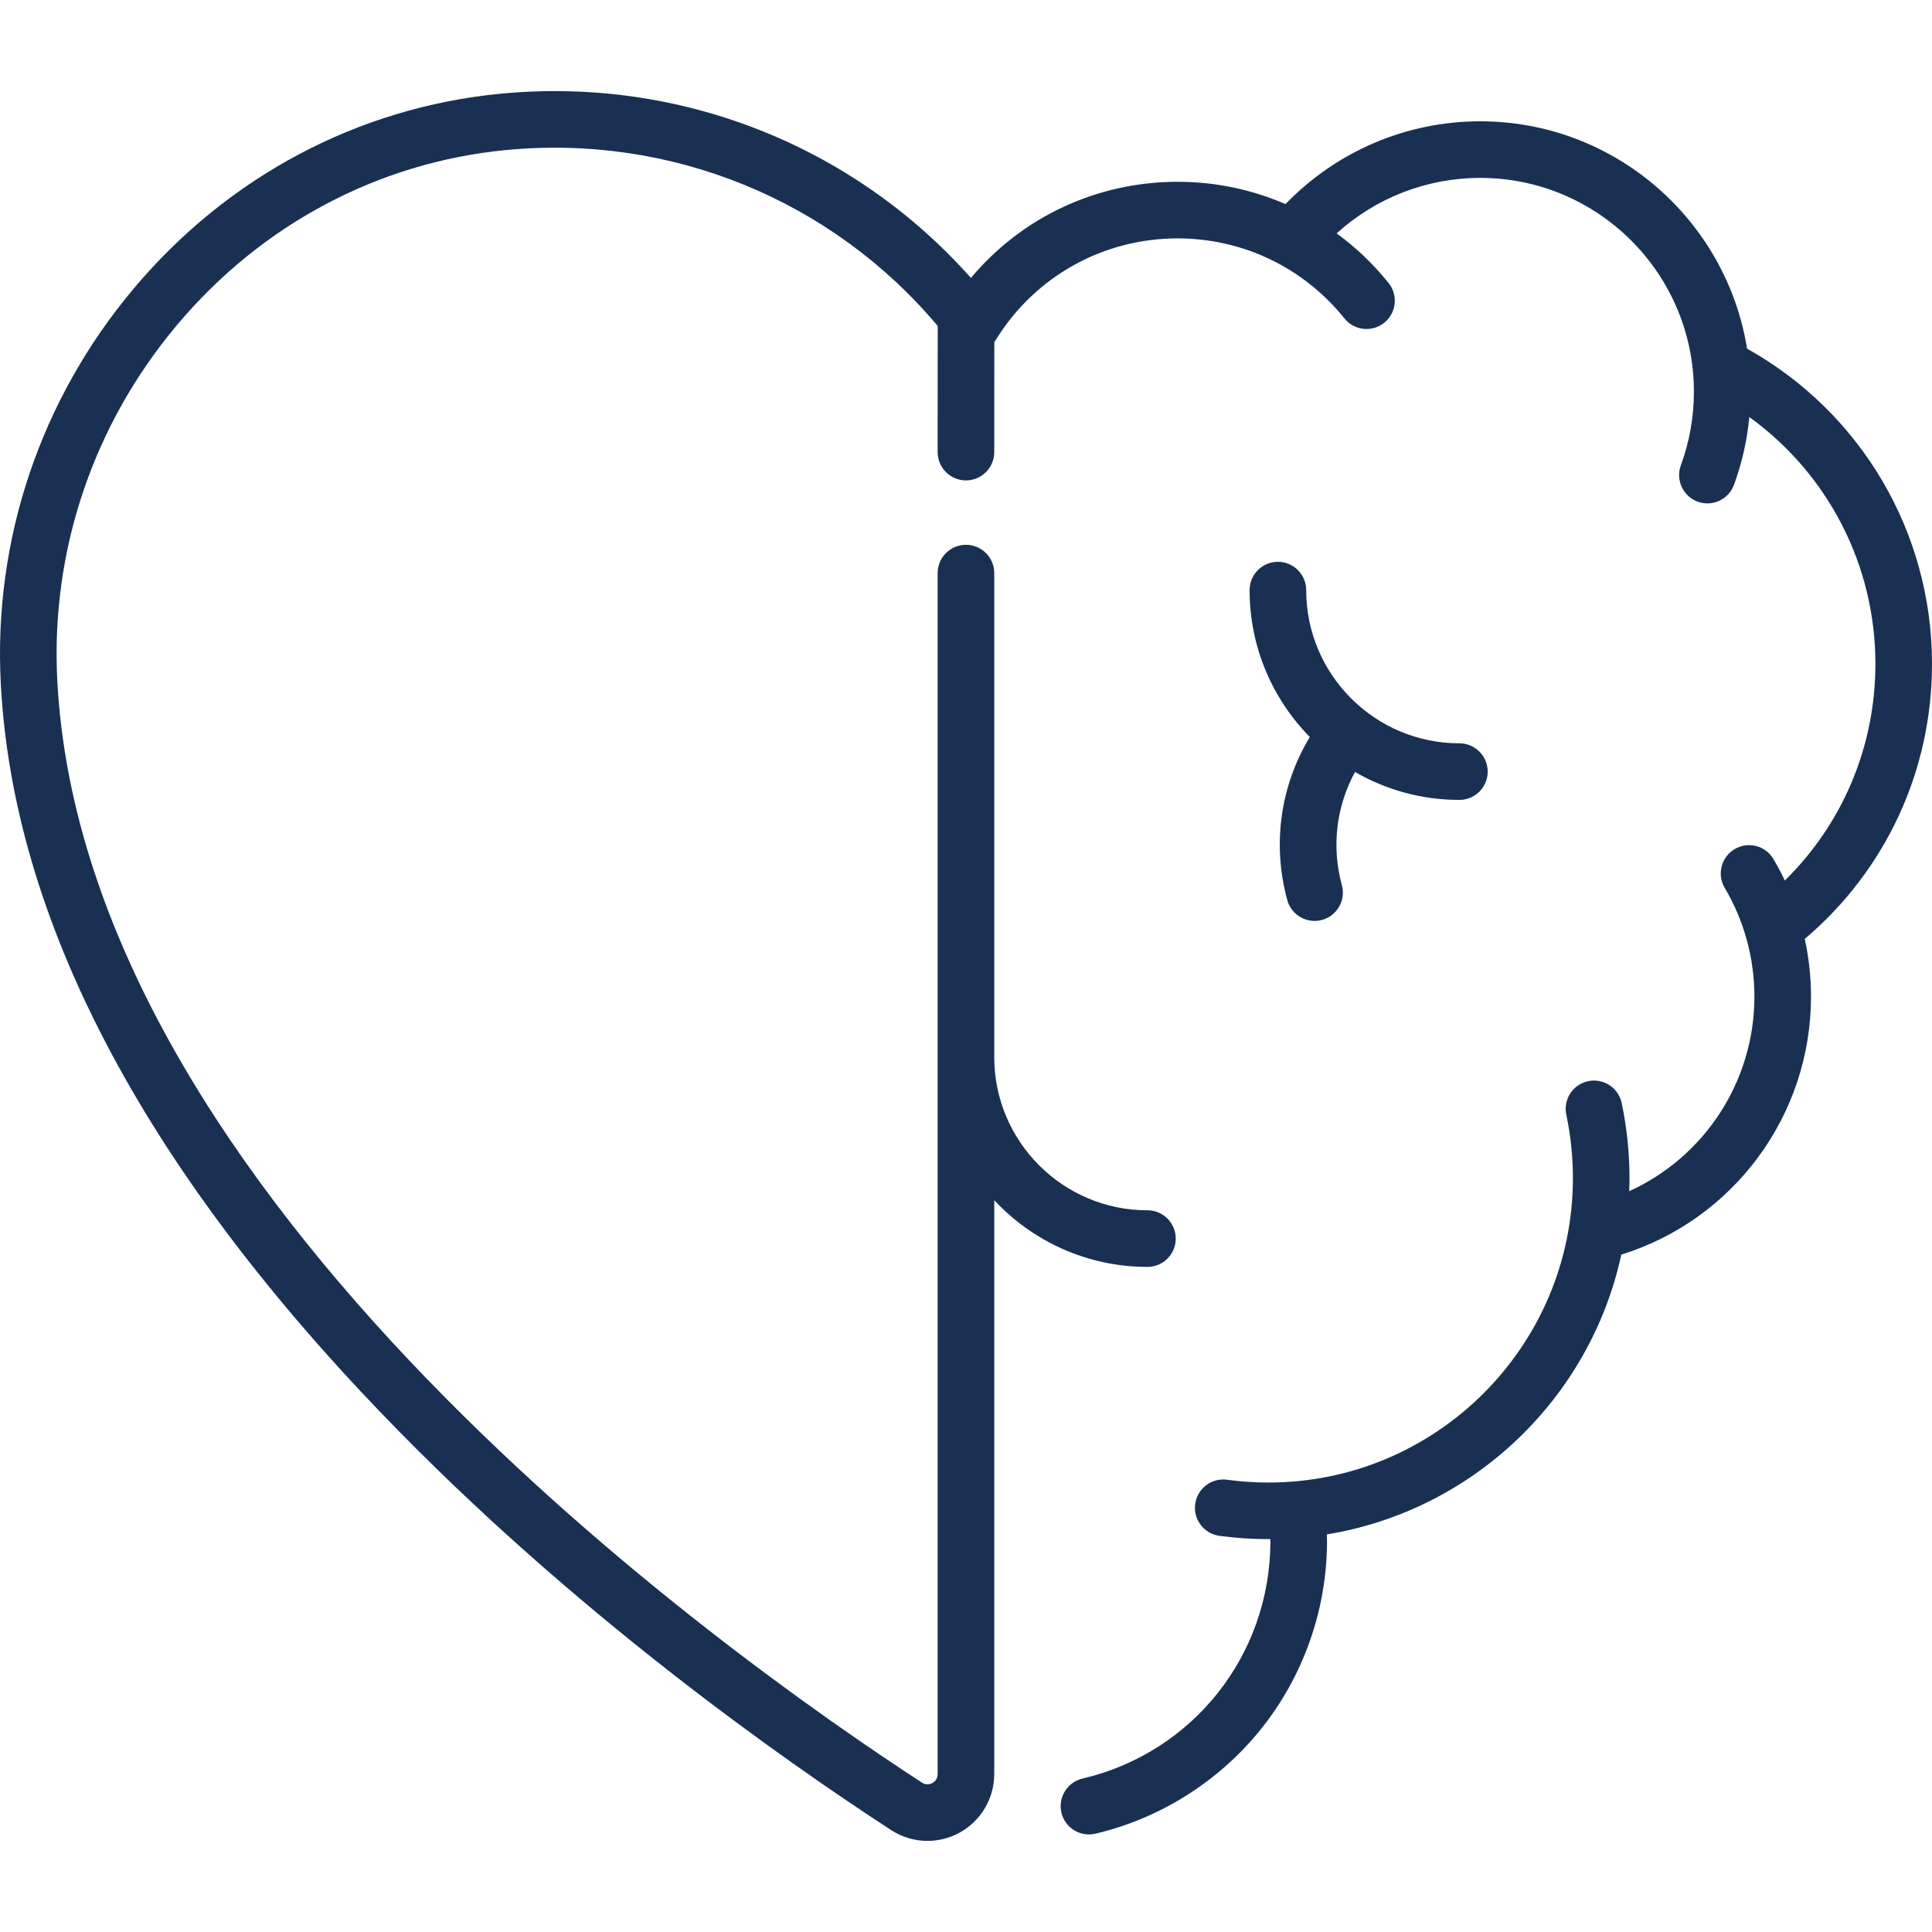 <svg xmlns="http://www.w3.org/2000/svg" xmlns:xlink="http://www.w3.org/1999/xlink" xmlns:svgjs="http://svgjs.com/svgjs" width="512" height="512" x="0" y="0" viewBox="0 0 512.002 512.002" style="enable-background:new 0 0 512 512" xml:space="preserve" class=""><g><g xmlns="http://www.w3.org/2000/svg"><path d="m512.002 175.927c0-34.818-18.721-66.596-49.015-83.535-5.471-34.105-35.094-60.247-70.718-60.247-19.524 0-38.12 7.956-51.597 21.948-8.883-3.859-18.571-5.915-28.569-5.915-21.471 0-41.284 9.365-54.796 25.478-31.283-35.218-77.377-53.392-124.699-48.819-37.728 3.651-72.223 21.969-97.13 51.581-24.724 29.395-37.252 66.558-35.275 104.643 3.225 62.14 37.227 127.295 101.061 193.656 50.434 52.431 106.169 91.6 134.903 110.281 2.925 1.902 6.277 2.861 9.638 2.861 2.889 0 5.784-.709 8.417-2.138 5.715-3.101 9.265-9.075 9.265-15.589v-152.06c10.154 10.862 24.593 17.67 40.6 17.67 4.142 0 7.5-3.358 7.5-7.5s-3.358-7.5-7.5-7.5c-22.387 0-40.6-18.213-40.6-40.6v-128.265c0-4.142-3.358-7.5-7.5-7.5s-7.5 3.358-7.5 7.5v318.255c0 1.422-.889 2.117-1.419 2.405-.519.282-1.562.642-2.725-.115-51.955-33.778-222.026-154.672-229.161-292.138-1.779-34.277 9.506-67.734 31.775-94.21 22.366-26.59 53.296-43.035 87.095-46.305 43.755-4.231 86.34 13.163 114.454 46.617l-.018 33.425c-.002 4.142 3.354 7.501 7.496 7.504h.004c4.14 0 7.498-3.355 7.5-7.496l.016-29.178c.107-.149.222-.291.319-.45 10.402-16.915 28.451-27.013 48.28-27.013 17.26 0 33.366 7.729 44.187 21.206 2.593 3.229 7.313 3.746 10.544 1.152 3.229-2.593 3.746-7.314 1.152-10.544-4.047-5.04-8.683-9.439-13.765-13.143 10.367-9.406 23.896-14.705 38.048-14.705 31.228 0 56.633 25.405 56.633 56.633 0 6.722-1.164 13.295-3.458 19.539-1.429 3.888.564 8.198 4.452 9.627.854.314 1.727.462 2.586.462 3.055 0 5.925-1.88 7.041-4.915 2.132-5.8 3.485-11.822 4.059-17.971 20.853 15.052 33.42 39.211 33.42 65.407 0 21.881-8.644 42.327-24 57.427-.922-1.94-1.926-3.844-3.025-5.699-2.109-3.563-6.71-4.742-10.275-2.631-3.564 2.11-4.742 6.711-2.631 10.275 5.145 8.688 7.865 18.651 7.865 28.812 0 22.5-13.245 42.515-33.169 51.565.041-1.151.069-2.305.069-3.466 0-6.701-.697-13.395-2.073-19.896-.857-4.052-4.835-6.644-8.89-5.785-4.052.857-6.642 4.837-5.785 8.89 1.16 5.482 1.748 11.131 1.748 16.791 0 44.489-36.194 80.683-80.683 80.683-3.671 0-7.362-.249-10.971-.739-4.107-.565-7.884 2.317-8.441 6.422-.558 4.104 2.317 7.884 6.422 8.441 4.276.581 8.646.875 12.99.875.169 0 .336-.006.505-.006.001.174.012.349.012.523 0 30.167-20.478 56.048-49.798 62.937-4.032.948-6.533 4.984-5.586 9.017.812 3.456 3.893 5.786 7.295 5.786.568 0 1.145-.065 1.722-.2 17.186-4.038 32.768-13.886 43.875-27.729 11.281-14.061 17.493-31.75 17.493-49.81 0-.59-.026-1.183-.039-1.775 38.769-6.333 69.778-36.043 78.034-74.139 29.767-9.271 50.271-36.906 50.271-68.385 0-5.163-.565-10.284-1.653-15.28 21.481-18.235 33.718-44.551 33.718-72.903z" fill="#193052" data-original="#000000" style="" class=""></path><path d="m386.757 211.986c4.142 0 7.5-3.358 7.5-7.5s-3.358-7.5-7.5-7.5c-22.387 0-40.6-18.213-40.6-40.6 0-4.142-3.358-7.5-7.5-7.5s-7.5 3.358-7.5 7.5c0 15.149 6.097 28.895 15.957 38.933-7.807 12.958-10.007 28.392-5.977 43.202.908 3.337 3.932 5.533 7.232 5.533.652 0 1.314-.086 1.974-.265 3.997-1.087 6.355-5.209 5.268-9.206-2.783-10.229-1.488-20.865 3.486-29.997 8.153 4.698 17.594 7.4 27.66 7.4z" fill="#193052" data-original="#000000" style="" class=""></path></g></g></svg>